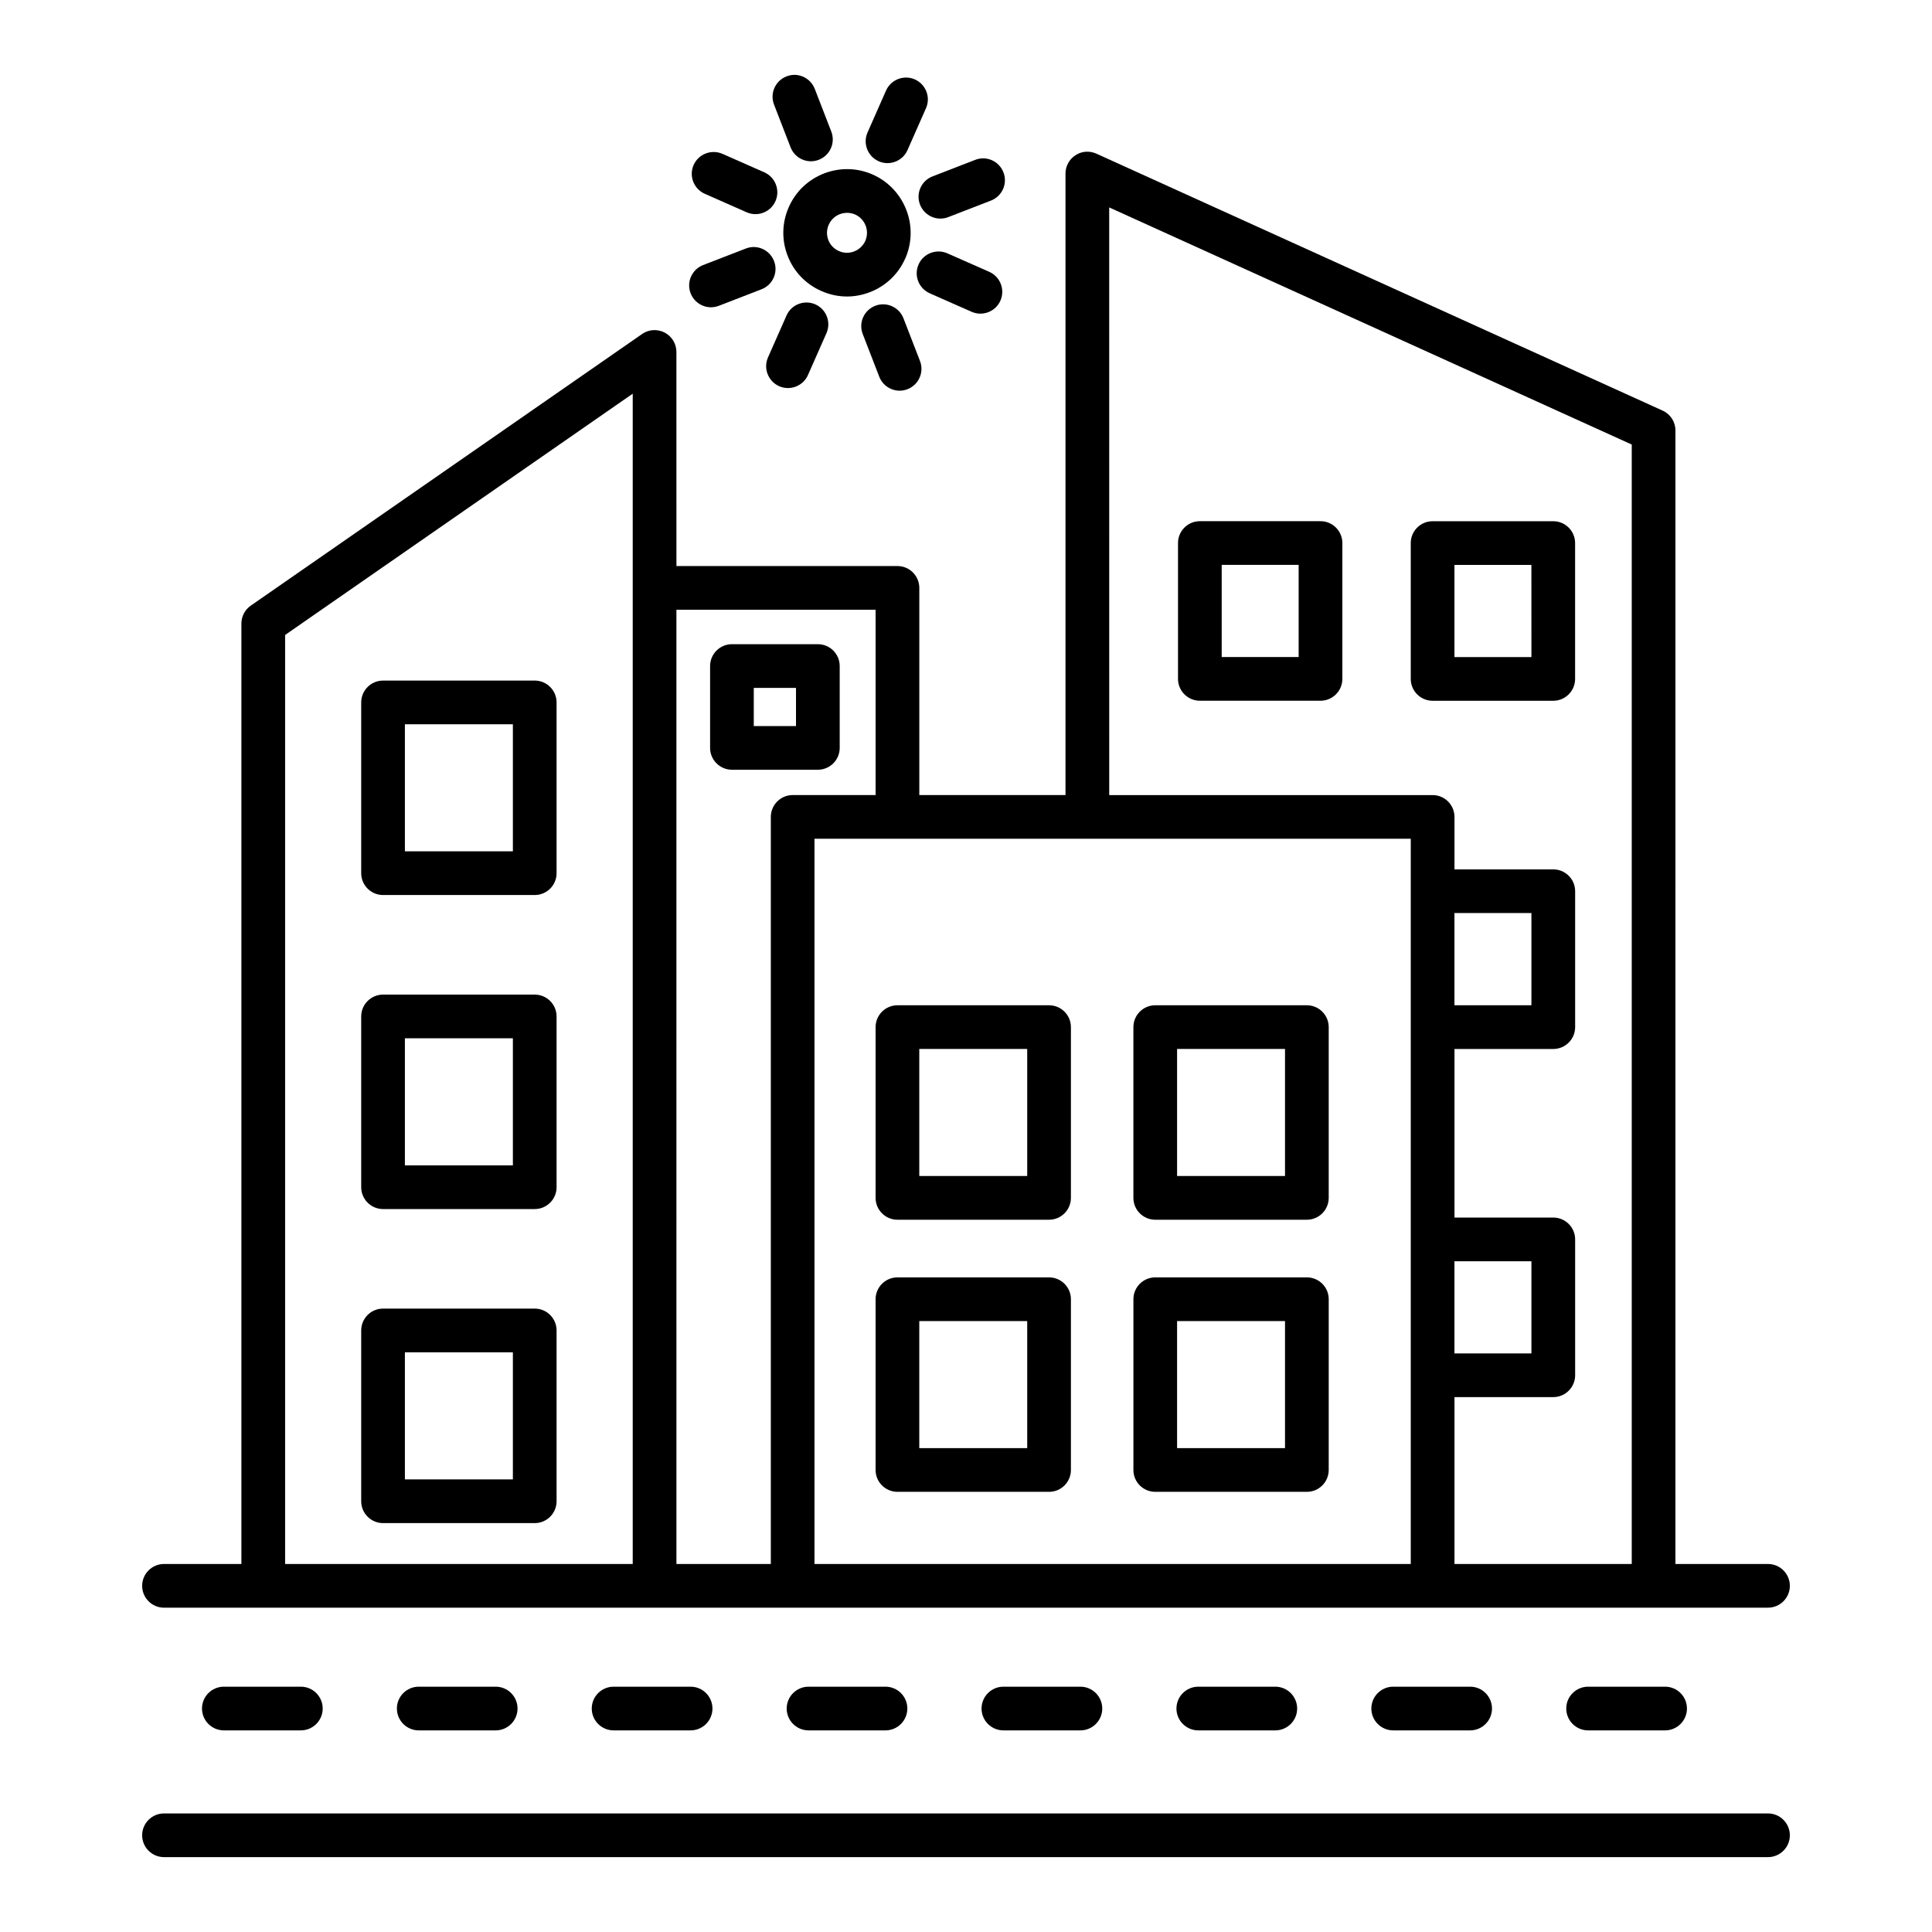 <?xml version="1.0" encoding="UTF-8"?>
<!-- Uploaded to: SVG Repo, www.svgrepo.com, Generator: SVG Repo Mixer Tools -->
<svg fill="#000000" width="800px" height="800px" version="1.1" viewBox="144 144 512 512" xmlns="http://www.w3.org/2000/svg">
 <g>
  <path d="m353.05 198.86c-1.836 4.125-1.949 8.699-0.324 12.91 1.625 4.211 4.789 7.527 8.914 9.336 2.176 0.973 4.492 1.469 6.82 1.469 2.047 0 4.109-0.383 6.09-1.156 4.195-1.625 7.516-4.773 9.336-8.898h0.016c3.742-8.504-0.113-18.477-8.617-22.262-8.477-3.758-18.492 0.098-22.234 8.602zm10.578 4.688c0.863-1.977 2.809-3.148 4.844-3.148 0.719 0 1.441 0.141 2.133 0.438 2.668 1.188 3.883 4.32 2.711 6.992-1.199 2.668-4.352 3.898-6.992 2.699-1.301-0.566-2.301-1.609-2.809-2.922-0.508-1.332-0.465-2.758 0.113-4.059z"/>
  <path d="m376.87 186.74c0.75 0.324 1.555 0.492 2.332 0.492 2.219 0 4.336-1.285 5.297-3.461l4.902-11.102c1.285-2.922-0.043-6.328-2.965-7.629-2.894-1.27-6.328 0.027-7.629 2.965l-4.902 11.102c-1.289 2.93 0.039 6.332 2.965 7.633z"/>
  <path d="m353.51 183.04c0.891 2.289 3.078 3.699 5.394 3.699 0.691 0 1.398-0.125 2.09-0.395 2.981-1.156 4.465-4.504 3.305-7.484l-4.379-11.312c-1.156-2.965-4.504-4.492-7.484-3.305-2.981 1.156-4.465 4.504-3.305 7.484z"/>
  <path d="m330.78 195.36 11.102 4.902c0.75 0.324 1.555 0.492 2.332 0.492 2.219 0 4.336-1.285 5.297-3.461 1.285-2.922-0.043-6.328-2.965-7.629l-11.102-4.902c-2.894-1.258-6.328 0.027-7.629 2.965-1.289 2.93 0.039 6.332 2.965 7.633z"/>
  <path d="m332.42 225.43c0.691 0 1.398-0.125 2.09-0.395l11.312-4.379c2.981-1.156 4.465-4.504 3.305-7.484-1.156-2.965-4.477-4.492-7.484-3.305l-11.312 4.379c-2.981 1.156-4.465 4.504-3.305 7.484 0.891 2.285 3.078 3.699 5.394 3.699z"/>
  <path d="m352.43 227.62-4.902 11.102c-1.285 2.922 0.043 6.328 2.965 7.629 0.75 0.324 1.555 0.492 2.332 0.492 2.219 0 4.336-1.285 5.297-3.461l4.902-11.102c1.285-2.922-0.043-6.328-2.965-7.629-2.91-1.266-6.328 0.02-7.629 2.969z"/>
  <path d="m375.94 225.04c-2.981 1.156-4.465 4.504-3.305 7.484l4.379 11.312c0.891 2.289 3.078 3.699 5.394 3.699 0.691 0 1.398-0.125 2.09-0.395 2.981-1.156 4.465-4.504 3.305-7.484l-4.379-11.312c-1.156-2.969-4.488-4.465-7.484-3.305z"/>
  <path d="m390.39 221.73 11.102 4.902c0.75 0.324 1.555 0.492 2.332 0.492 2.219 0 4.336-1.285 5.297-3.461 1.285-2.922-0.043-6.328-2.965-7.629l-11.102-4.902c-2.91-1.27-6.344 0.027-7.629 2.965-1.285 2.926 0.043 6.332 2.965 7.633z"/>
  <path d="m387.82 198.23c0.891 2.289 3.078 3.699 5.394 3.699 0.691 0 1.398-0.125 2.09-0.395l11.312-4.379c2.981-1.156 4.465-4.504 3.305-7.484-1.156-2.981-4.492-4.477-7.484-3.305l-11.312 4.379c-2.981 1.156-4.465 4.504-3.305 7.484z"/>
  <path d="m187.46 570.05h425.08c3.191 0 5.789-2.598 5.789-5.789s-2.598-5.789-5.789-5.789h-24.535l0.004-300.39c0-2.273-1.328-4.336-3.402-5.269l-150.06-68.094c-1.793-0.805-3.883-0.68-5.523 0.41-1.652 1.059-2.656 2.894-2.656 4.859v164.71h-38.742v-54.902c0-3.191-2.598-5.789-5.789-5.789h-58.574l-0.008-56.742c0-2.148-1.199-4.125-3.109-5.129-1.906-0.988-4.223-0.863-5.988 0.383l-103.7 71.98c-1.555 1.074-2.484 2.856-2.484 4.746v249.23l-20.512-0.004c-3.191 0-5.789 2.598-5.789 5.789 0 3.195 2.598 5.793 5.789 5.793zm250.49-371.08 138.48 62.84v296.66h-46.977v-44.223h26.188c3.191 0 5.789-2.598 5.789-5.789v-36.004c0-3.191-2.598-5.789-5.789-5.789h-26.188v-44.676h26.188c3.191 0 5.789-2.598 5.789-5.789v-36.016c0-3.191-2.598-5.789-5.789-5.789h-26.188v-13.898c0-3.191-2.598-5.789-5.789-5.789h-85.707zm91.496 303.7v-24.422h20.395v24.422zm0-92.262v-24.438h20.395v24.438zm-11.578-44.125v192.19h-158.02v-192.19zm-194.61-60.695h52.785v49.113h-21.977c-3.191 0-5.789 2.598-5.789 5.789v197.98h-25.016zm-103.7 6.684 92.121-63.941v310.15l-92.121-0.004z"/>
  <path d="m612.54 624.58h-425.08c-3.191 0-5.789 2.598-5.789 5.789 0 3.191 2.598 5.789 5.789 5.789h425.08c3.191 0 5.789-2.598 5.789-5.789 0-3.191-2.598-5.789-5.789-5.789z"/>
  <path d="m493.95 282.12h-31.977c-3.191 0-5.789 2.598-5.789 5.789v36.004c0 3.191 2.598 5.789 5.789 5.789h31.977c3.191 0 5.789-2.598 5.789-5.789v-36.004c0-3.191-2.598-5.789-5.789-5.789zm-5.793 36.004h-20.395v-24.422h20.395z"/>
  <path d="m555.63 329.71c3.191 0 5.789-2.598 5.789-5.789v-36.004c0-3.191-2.598-5.789-5.789-5.789h-31.977c-3.191 0-5.789 2.598-5.789 5.789v36.004c0 3.191 2.598 5.789 5.789 5.789zm-26.188-36.004h20.395l0.004 24.422h-20.395z"/>
  <path d="m285.71 324.36h-40.199c-3.191 0-5.789 2.598-5.789 5.789v45.254c0 3.191 2.598 5.789 5.789 5.789h40.199c3.191 0 5.789-2.598 5.789-5.789v-45.254c0-3.191-2.598-5.789-5.789-5.789zm-5.793 45.254h-28.617v-33.672h28.617z"/>
  <path d="m285.71 407.58h-40.199c-3.191 0-5.789 2.598-5.789 5.789v45.254c0 3.191 2.598 5.789 5.789 5.789h40.199c3.191 0 5.789-2.598 5.789-5.789v-45.254c0-3.191-2.598-5.789-5.789-5.789zm-5.793 45.254h-28.617v-33.672h28.617z"/>
  <path d="m285.71 490.79h-40.199c-3.191 0-5.789 2.598-5.789 5.789v45.27c0 3.191 2.598 5.789 5.789 5.789h40.199c3.191 0 5.789-2.598 5.789-5.789v-45.27c0-3.191-2.598-5.789-5.789-5.789zm-5.793 45.27h-28.617v-33.688h28.617z"/>
  <path d="m381.83 467.24h40.184c3.191 0 5.789-2.598 5.789-5.789v-45.254c0-3.191-2.598-5.789-5.789-5.789h-40.184c-3.191 0-5.789 2.598-5.789 5.789v45.254c-0.004 3.191 2.598 5.789 5.789 5.789zm5.789-45.254h28.602v33.672h-28.602z"/>
  <path d="m450.15 467.24h40.184c3.191 0 5.789-2.598 5.789-5.789v-45.254c0-3.191-2.598-5.789-5.789-5.789h-40.184c-3.191 0-5.789 2.598-5.789 5.789v45.254c-0.004 3.191 2.598 5.789 5.789 5.789zm5.789-45.254h28.602v33.672h-28.602z"/>
  <path d="m381.83 539.35h40.184c3.191 0 5.789-2.598 5.789-5.789v-45.254c0-3.191-2.598-5.789-5.789-5.789h-40.184c-3.191 0-5.789 2.598-5.789 5.789v45.254c-0.004 3.191 2.598 5.789 5.789 5.789zm5.789-45.254h28.602v33.672h-28.602z"/>
  <path d="m450.15 539.35h40.184c3.191 0 5.789-2.598 5.789-5.789l0.004-45.254c0-3.191-2.598-5.789-5.789-5.789h-40.184c-3.191 0-5.789 2.598-5.789 5.789v45.254c-0.008 3.191 2.594 5.789 5.785 5.789zm5.789-45.254h28.602v33.672h-28.602z"/>
  <path d="m203.32 590.99c-3.191 0-5.789 2.598-5.789 5.789s2.598 5.789 5.789 5.789h20.41c3.191 0 5.789-2.598 5.789-5.789s-2.598-5.789-5.789-5.789z"/>
  <path d="m254.97 590.99c-3.191 0-5.789 2.598-5.789 5.789s2.598 5.789 5.789 5.789h20.395c3.191 0 5.789-2.598 5.789-5.789s-2.598-5.789-5.789-5.789z"/>
  <path d="m306.61 590.99c-3.191 0-5.789 2.598-5.789 5.789s2.598 5.789 5.789 5.789h20.41c3.191 0 5.789-2.598 5.789-5.789s-2.598-5.789-5.789-5.789z"/>
  <path d="m358.27 590.99c-3.191 0-5.789 2.598-5.789 5.789s2.598 5.789 5.789 5.789h20.395c3.191 0 5.789-2.598 5.789-5.789s-2.598-5.789-5.789-5.789z"/>
  <path d="m409.91 590.99c-3.191 0-5.789 2.598-5.789 5.789s2.598 5.789 5.789 5.789h20.41c3.191 0 5.789-2.598 5.789-5.789s-2.598-5.789-5.789-5.789z"/>
  <path d="m461.56 590.99c-3.191 0-5.789 2.598-5.789 5.789s2.598 5.789 5.789 5.789h20.41c3.191 0 5.789-2.598 5.789-5.789s-2.598-5.789-5.789-5.789z"/>
  <path d="m513.21 590.99c-3.191 0-5.789 2.598-5.789 5.789s2.598 5.789 5.789 5.789h20.395c3.191 0 5.789-2.598 5.789-5.789s-2.598-5.789-5.789-5.789z"/>
  <path d="m564.86 590.99c-3.191 0-5.789 2.598-5.789 5.789s2.598 5.789 5.789 5.789h20.41c3.191 0 5.789-2.598 5.789-5.789s-2.598-5.789-5.789-5.789z"/>
  <path d="m366.53 342.2v-21.695c0-3.191-2.598-5.789-5.789-5.789h-22.77c-3.191 0-5.789 2.598-5.789 5.789v21.695c0 3.191 2.598 5.789 5.789 5.789h22.77c3.188 0.004 5.789-2.594 5.789-5.789zm-11.582-5.789h-11.188v-10.113h11.188z"/>
 </g>
</svg>
